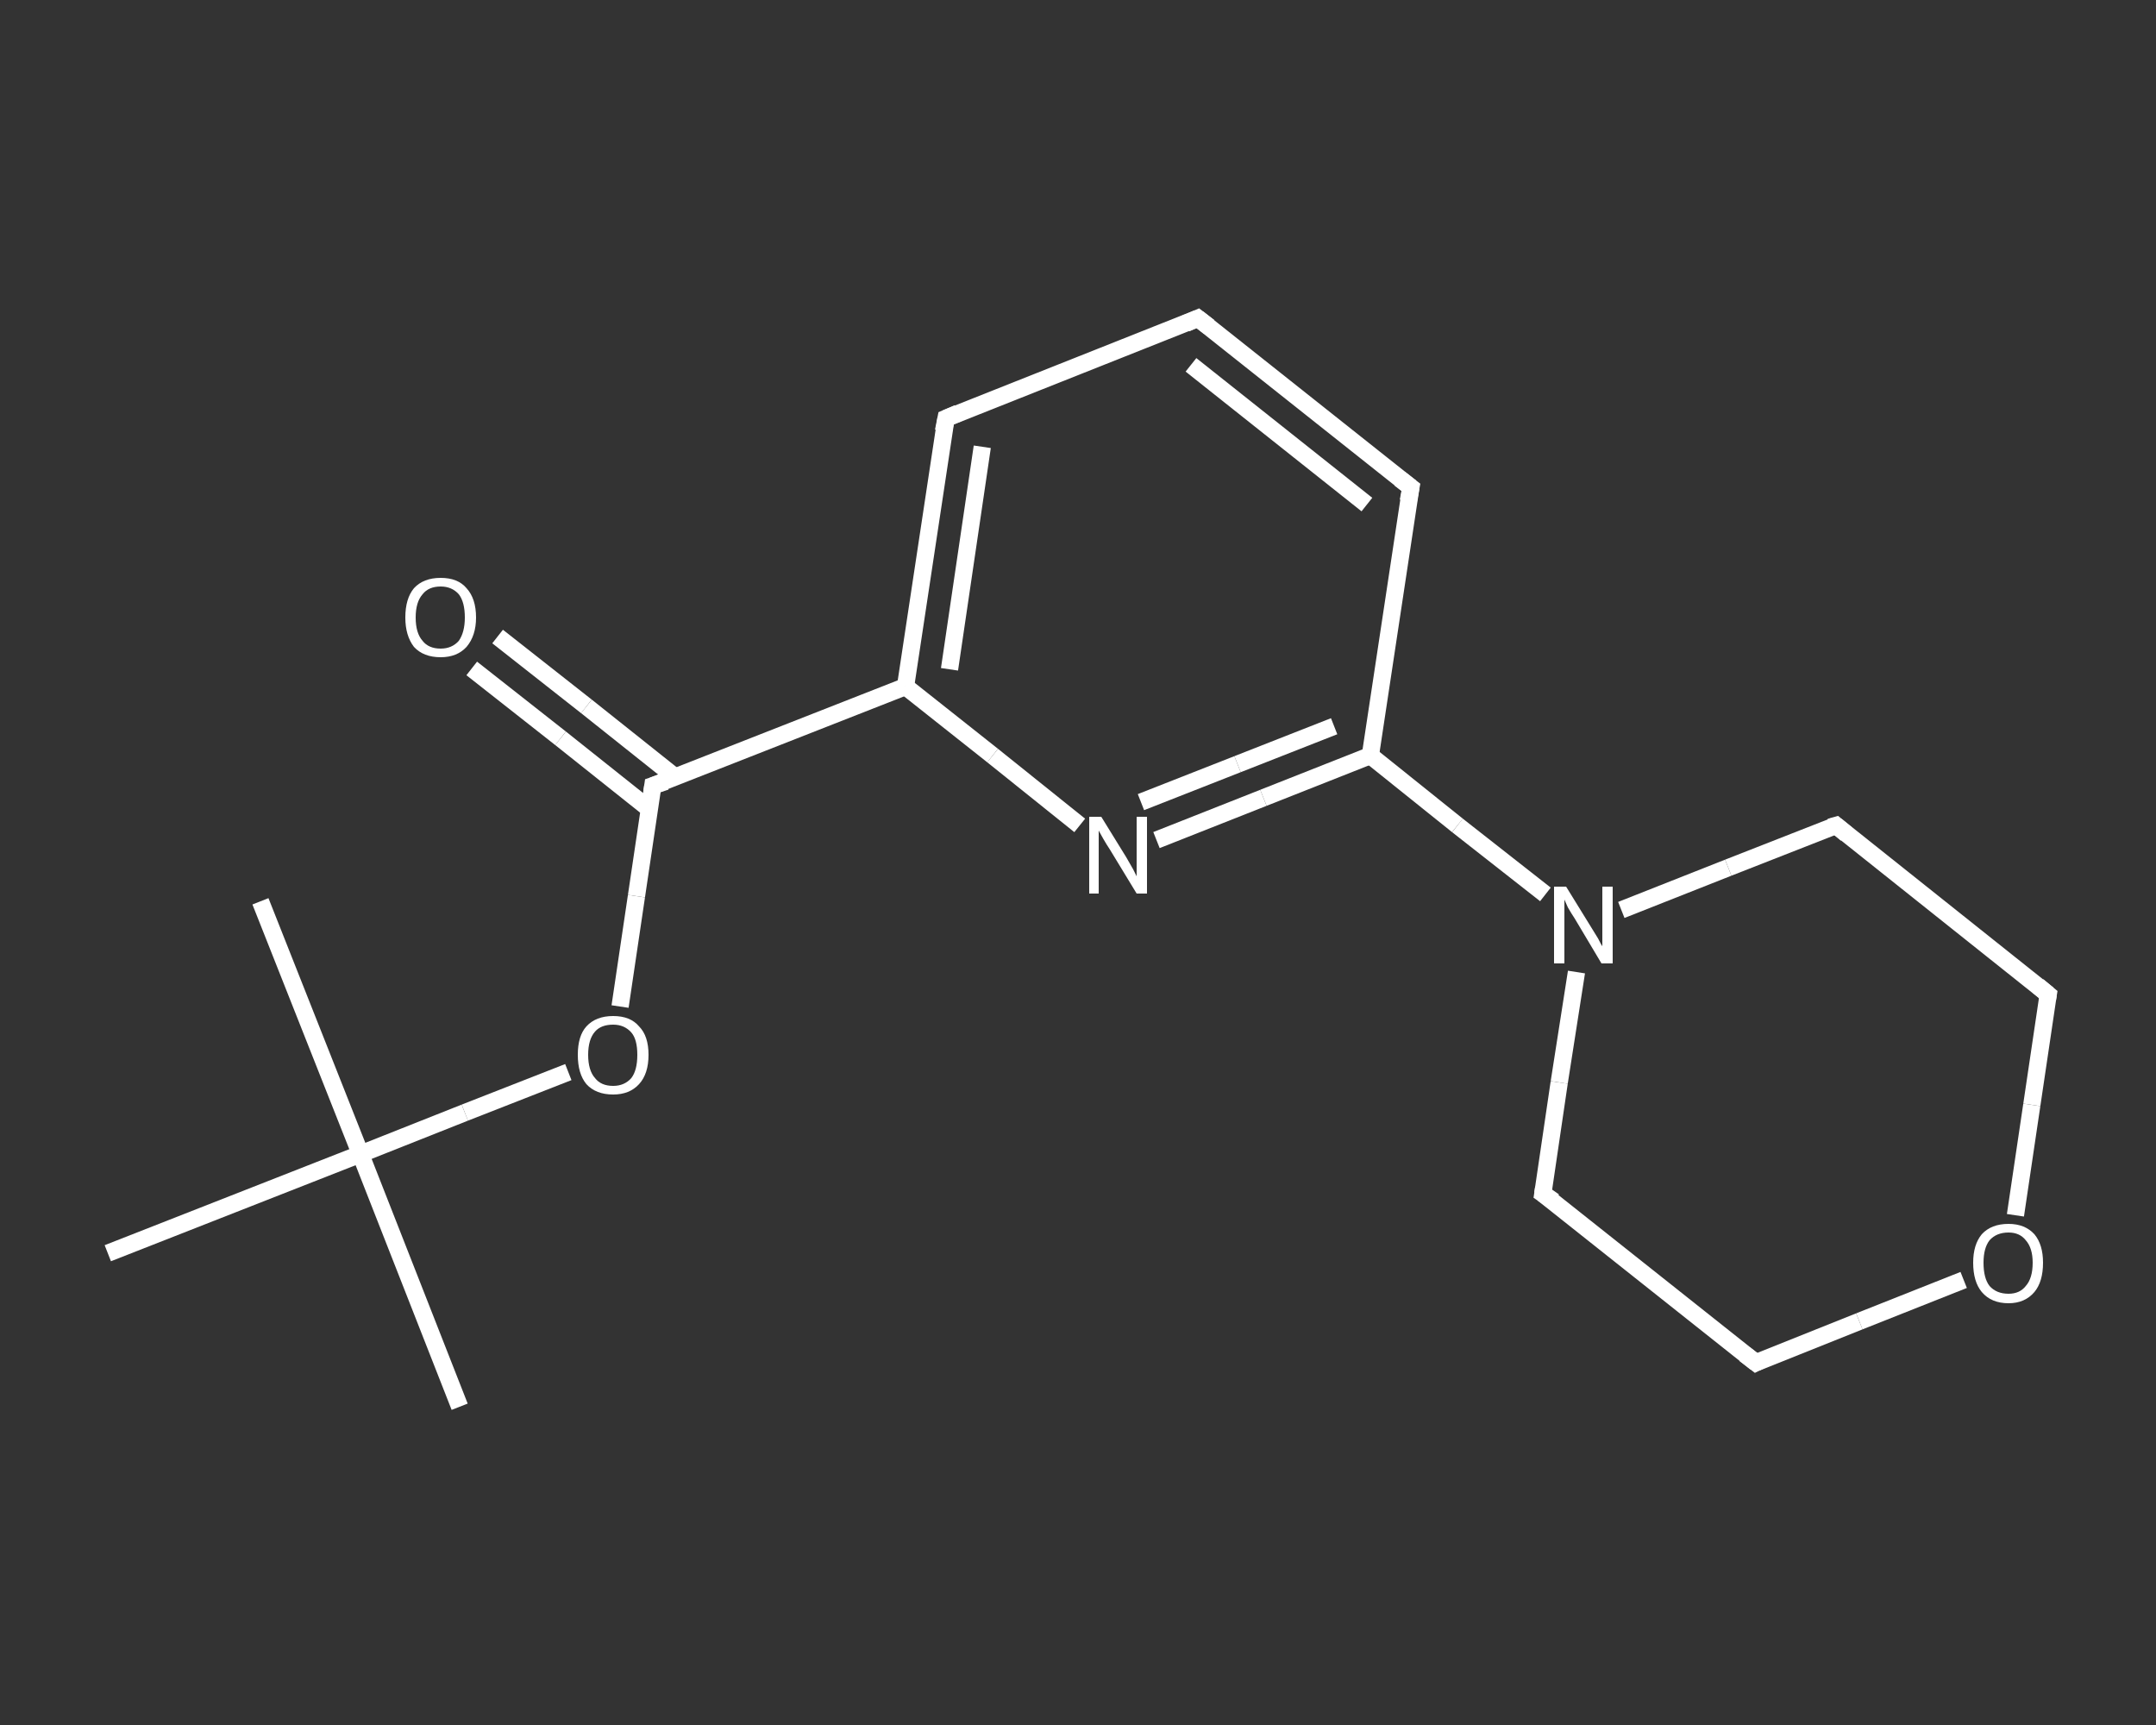 <?xml version='1.0' encoding='iso-8859-1'?>
<svg version='1.1' baseProfile='full'
              xmlns='http://www.w3.org/2000/svg'
                      xmlns:rdkit='http://www.rdkit.org/xml'
                      xmlns:xlink='http://www.w3.org/1999/xlink'
                  xml:space='preserve'
width='250px' height='200px' viewBox='0 0 250 200'>
<rect x="0" y="0" width="250" height="200" fill="#333333" stroke="none"/>
<!-- END OF HEADER -->
<rect style='opacity:1.0;fill:transparent;stroke:none' width='250.0' height='200.0' x='0.0' y='0.0'> </rect>
<path class='bond-0 atom-0 atom-1' d='M 53.3,163.1 L 41.8,133.8' style='fill:none;fill-rule:evenodd;stroke:#FFFFFF;stroke-width:2.0px;stroke-linecap:butt;stroke-linejoin:miter;stroke-opacity:1' />
<path class='bond-1 atom-1 atom-2' d='M 41.8,133.8 L 30.2,104.5' style='fill:none;fill-rule:evenodd;stroke:#FFFFFF;stroke-width:2.0px;stroke-linecap:butt;stroke-linejoin:miter;stroke-opacity:1' />
<path class='bond-2 atom-1 atom-3' d='M 41.8,133.8 L 12.5,145.3' style='fill:none;fill-rule:evenodd;stroke:#FFFFFF;stroke-width:2.0px;stroke-linecap:butt;stroke-linejoin:miter;stroke-opacity:1' />
<path class='bond-3 atom-1 atom-4' d='M 41.8,133.8 L 53.9,129.0' style='fill:none;fill-rule:evenodd;stroke:#FFFFFF;stroke-width:2.0px;stroke-linecap:butt;stroke-linejoin:miter;stroke-opacity:1' />
<path class='bond-3 atom-1 atom-4' d='M 53.9,129.0 L 65.9,124.3' style='fill:none;fill-rule:evenodd;stroke:#FFFFFF;stroke-width:2.0px;stroke-linecap:butt;stroke-linejoin:miter;stroke-opacity:1' />
<path class='bond-4 atom-4 atom-5' d='M 71.9,116.7 L 73.8,103.9' style='fill:none;fill-rule:evenodd;stroke:#FFFFFF;stroke-width:2.0px;stroke-linecap:butt;stroke-linejoin:miter;stroke-opacity:1' />
<path class='bond-4 atom-4 atom-5' d='M 73.8,103.9 L 75.7,91.1' style='fill:none;fill-rule:evenodd;stroke:#FFFFFF;stroke-width:2.0px;stroke-linecap:butt;stroke-linejoin:miter;stroke-opacity:1' />
<path class='bond-5 atom-5 atom-6' d='M 78.3,90.1 L 68.0,81.9' style='fill:none;fill-rule:evenodd;stroke:#FFFFFF;stroke-width:2.0px;stroke-linecap:butt;stroke-linejoin:miter;stroke-opacity:1' />
<path class='bond-5 atom-5 atom-6' d='M 68.0,81.9 L 57.7,73.8' style='fill:none;fill-rule:evenodd;stroke:#FFFFFF;stroke-width:2.0px;stroke-linecap:butt;stroke-linejoin:miter;stroke-opacity:1' />
<path class='bond-5 atom-5 atom-6' d='M 75.3,93.8 L 65.0,85.6' style='fill:none;fill-rule:evenodd;stroke:#FFFFFF;stroke-width:2.0px;stroke-linecap:butt;stroke-linejoin:miter;stroke-opacity:1' />
<path class='bond-5 atom-5 atom-6' d='M 65.0,85.6 L 54.7,77.5' style='fill:none;fill-rule:evenodd;stroke:#FFFFFF;stroke-width:2.0px;stroke-linecap:butt;stroke-linejoin:miter;stroke-opacity:1' />
<path class='bond-6 atom-5 atom-7' d='M 75.7,91.1 L 105.0,79.6' style='fill:none;fill-rule:evenodd;stroke:#FFFFFF;stroke-width:2.0px;stroke-linecap:butt;stroke-linejoin:miter;stroke-opacity:1' />
<path class='bond-7 atom-7 atom-8' d='M 105.0,79.6 L 109.7,48.5' style='fill:none;fill-rule:evenodd;stroke:#FFFFFF;stroke-width:2.0px;stroke-linecap:butt;stroke-linejoin:miter;stroke-opacity:1' />
<path class='bond-7 atom-7 atom-8' d='M 110.1,77.6 L 113.9,51.8' style='fill:none;fill-rule:evenodd;stroke:#FFFFFF;stroke-width:2.0px;stroke-linecap:butt;stroke-linejoin:miter;stroke-opacity:1' />
<path class='bond-8 atom-8 atom-9' d='M 109.7,48.5 L 138.9,36.9' style='fill:none;fill-rule:evenodd;stroke:#FFFFFF;stroke-width:2.0px;stroke-linecap:butt;stroke-linejoin:miter;stroke-opacity:1' />
<path class='bond-9 atom-9 atom-10' d='M 138.9,36.9 L 163.6,56.5' style='fill:none;fill-rule:evenodd;stroke:#FFFFFF;stroke-width:2.0px;stroke-linecap:butt;stroke-linejoin:miter;stroke-opacity:1' />
<path class='bond-9 atom-9 atom-10' d='M 138.1,42.3 L 158.5,58.5' style='fill:none;fill-rule:evenodd;stroke:#FFFFFF;stroke-width:2.0px;stroke-linecap:butt;stroke-linejoin:miter;stroke-opacity:1' />
<path class='bond-10 atom-10 atom-11' d='M 163.6,56.5 L 158.9,87.6' style='fill:none;fill-rule:evenodd;stroke:#FFFFFF;stroke-width:2.0px;stroke-linecap:butt;stroke-linejoin:miter;stroke-opacity:1' />
<path class='bond-11 atom-11 atom-12' d='M 158.9,87.6 L 169.0,95.7' style='fill:none;fill-rule:evenodd;stroke:#FFFFFF;stroke-width:2.0px;stroke-linecap:butt;stroke-linejoin:miter;stroke-opacity:1' />
<path class='bond-11 atom-11 atom-12' d='M 169.0,95.7 L 179.2,103.7' style='fill:none;fill-rule:evenodd;stroke:#FFFFFF;stroke-width:2.0px;stroke-linecap:butt;stroke-linejoin:miter;stroke-opacity:1' />
<path class='bond-12 atom-12 atom-13' d='M 182.8,112.7 L 180.8,125.5' style='fill:none;fill-rule:evenodd;stroke:#FFFFFF;stroke-width:2.0px;stroke-linecap:butt;stroke-linejoin:miter;stroke-opacity:1' />
<path class='bond-12 atom-12 atom-13' d='M 180.8,125.5 L 178.9,138.4' style='fill:none;fill-rule:evenodd;stroke:#FFFFFF;stroke-width:2.0px;stroke-linecap:butt;stroke-linejoin:miter;stroke-opacity:1' />
<path class='bond-13 atom-13 atom-14' d='M 178.9,138.4 L 203.6,158.0' style='fill:none;fill-rule:evenodd;stroke:#FFFFFF;stroke-width:2.0px;stroke-linecap:butt;stroke-linejoin:miter;stroke-opacity:1' />
<path class='bond-14 atom-14 atom-15' d='M 203.6,158.0 L 215.6,153.2' style='fill:none;fill-rule:evenodd;stroke:#FFFFFF;stroke-width:2.0px;stroke-linecap:butt;stroke-linejoin:miter;stroke-opacity:1' />
<path class='bond-14 atom-14 atom-15' d='M 215.6,153.2 L 227.7,148.4' style='fill:none;fill-rule:evenodd;stroke:#FFFFFF;stroke-width:2.0px;stroke-linecap:butt;stroke-linejoin:miter;stroke-opacity:1' />
<path class='bond-15 atom-15 atom-16' d='M 233.7,140.9 L 235.6,128.1' style='fill:none;fill-rule:evenodd;stroke:#FFFFFF;stroke-width:2.0px;stroke-linecap:butt;stroke-linejoin:miter;stroke-opacity:1' />
<path class='bond-15 atom-15 atom-16' d='M 235.6,128.1 L 237.5,115.3' style='fill:none;fill-rule:evenodd;stroke:#FFFFFF;stroke-width:2.0px;stroke-linecap:butt;stroke-linejoin:miter;stroke-opacity:1' />
<path class='bond-16 atom-16 atom-17' d='M 237.5,115.3 L 212.9,95.7' style='fill:none;fill-rule:evenodd;stroke:#FFFFFF;stroke-width:2.0px;stroke-linecap:butt;stroke-linejoin:miter;stroke-opacity:1' />
<path class='bond-17 atom-11 atom-18' d='M 158.9,87.6 L 146.5,92.5' style='fill:none;fill-rule:evenodd;stroke:#FFFFFF;stroke-width:2.0px;stroke-linecap:butt;stroke-linejoin:miter;stroke-opacity:1' />
<path class='bond-17 atom-11 atom-18' d='M 146.5,92.5 L 134.1,97.4' style='fill:none;fill-rule:evenodd;stroke:#FFFFFF;stroke-width:2.0px;stroke-linecap:butt;stroke-linejoin:miter;stroke-opacity:1' />
<path class='bond-17 atom-11 atom-18' d='M 154.7,84.2 L 143.5,88.6' style='fill:none;fill-rule:evenodd;stroke:#FFFFFF;stroke-width:2.0px;stroke-linecap:butt;stroke-linejoin:miter;stroke-opacity:1' />
<path class='bond-17 atom-11 atom-18' d='M 143.5,88.6 L 132.3,93.0' style='fill:none;fill-rule:evenodd;stroke:#FFFFFF;stroke-width:2.0px;stroke-linecap:butt;stroke-linejoin:miter;stroke-opacity:1' />
<path class='bond-18 atom-18 atom-7' d='M 125.2,95.7 L 115.1,87.6' style='fill:none;fill-rule:evenodd;stroke:#FFFFFF;stroke-width:2.0px;stroke-linecap:butt;stroke-linejoin:miter;stroke-opacity:1' />
<path class='bond-18 atom-18 atom-7' d='M 115.1,87.6 L 105.0,79.6' style='fill:none;fill-rule:evenodd;stroke:#FFFFFF;stroke-width:2.0px;stroke-linecap:butt;stroke-linejoin:miter;stroke-opacity:1' />
<path class='bond-19 atom-17 atom-12' d='M 212.9,95.7 L 200.4,100.6' style='fill:none;fill-rule:evenodd;stroke:#FFFFFF;stroke-width:2.0px;stroke-linecap:butt;stroke-linejoin:miter;stroke-opacity:1' />
<path class='bond-19 atom-17 atom-12' d='M 200.4,100.6 L 188.0,105.5' style='fill:none;fill-rule:evenodd;stroke:#FFFFFF;stroke-width:2.0px;stroke-linecap:butt;stroke-linejoin:miter;stroke-opacity:1' />
<path d='M 75.6,91.8 L 75.7,91.1 L 77.2,90.6' style='fill:none;stroke:#FFFFFF;stroke-width:2.0px;stroke-linecap:butt;stroke-linejoin:miter;stroke-opacity:1;' />
<path d='M 109.4,50.0 L 109.7,48.5 L 111.1,47.9' style='fill:none;stroke:#FFFFFF;stroke-width:2.0px;stroke-linecap:butt;stroke-linejoin:miter;stroke-opacity:1;' />
<path d='M 137.5,37.5 L 138.9,36.9 L 140.2,37.9' style='fill:none;stroke:#FFFFFF;stroke-width:2.0px;stroke-linecap:butt;stroke-linejoin:miter;stroke-opacity:1;' />
<path d='M 162.3,55.5 L 163.6,56.5 L 163.3,58.1' style='fill:none;stroke:#FFFFFF;stroke-width:2.0px;stroke-linecap:butt;stroke-linejoin:miter;stroke-opacity:1;' />
<path d='M 179.0,137.7 L 178.9,138.4 L 180.2,139.3' style='fill:none;stroke:#FFFFFF;stroke-width:2.0px;stroke-linecap:butt;stroke-linejoin:miter;stroke-opacity:1;' />
<path d='M 202.3,157.0 L 203.6,158.0 L 204.2,157.7' style='fill:none;stroke:#FFFFFF;stroke-width:2.0px;stroke-linecap:butt;stroke-linejoin:miter;stroke-opacity:1;' />
<path d='M 237.4,115.9 L 237.5,115.3 L 236.3,114.3' style='fill:none;stroke:#FFFFFF;stroke-width:2.0px;stroke-linecap:butt;stroke-linejoin:miter;stroke-opacity:1;' />
<path d='M 214.1,96.7 L 212.9,95.7 L 212.2,95.9' style='fill:none;stroke:#FFFFFF;stroke-width:2.0px;stroke-linecap:butt;stroke-linejoin:miter;stroke-opacity:1;' />
<path class='atom-4' d='M 67.0 122.3
Q 67.0 120.1, 68.0 119.0
Q 69.1 117.8, 71.1 117.8
Q 73.1 117.8, 74.1 119.0
Q 75.2 120.1, 75.2 122.3
Q 75.2 124.5, 74.1 125.7
Q 73.0 126.9, 71.1 126.9
Q 69.1 126.9, 68.0 125.7
Q 67.0 124.5, 67.0 122.3
M 71.1 125.9
Q 72.4 125.9, 73.2 125.0
Q 73.9 124.1, 73.9 122.3
Q 73.9 120.5, 73.2 119.7
Q 72.4 118.8, 71.1 118.8
Q 69.7 118.8, 69.0 119.6
Q 68.2 120.5, 68.2 122.3
Q 68.2 124.1, 69.0 125.0
Q 69.7 125.9, 71.1 125.9
' fill='#FFFFFF'/>
<path class='atom-6' d='M 47.0 71.6
Q 47.0 69.4, 48.0 68.2
Q 49.1 67.0, 51.1 67.0
Q 53.1 67.0, 54.1 68.2
Q 55.2 69.4, 55.2 71.6
Q 55.2 73.7, 54.1 75.0
Q 53.0 76.2, 51.1 76.2
Q 49.1 76.2, 48.0 75.0
Q 47.0 73.7, 47.0 71.6
M 51.1 75.2
Q 52.4 75.2, 53.2 74.3
Q 53.9 73.3, 53.9 71.6
Q 53.9 69.8, 53.2 68.9
Q 52.4 68.0, 51.1 68.0
Q 49.7 68.0, 49.0 68.9
Q 48.2 69.8, 48.2 71.6
Q 48.2 73.4, 49.0 74.3
Q 49.7 75.2, 51.1 75.2
' fill='#FFFFFF'/>
<path class='atom-12' d='M 181.6 102.8
L 184.5 107.5
Q 184.8 108.0, 185.3 108.8
Q 185.7 109.6, 185.8 109.7
L 185.8 102.8
L 187.0 102.8
L 187.0 111.7
L 185.7 111.7
L 182.6 106.5
Q 182.2 105.9, 181.8 105.2
Q 181.5 104.5, 181.4 104.3
L 181.4 111.7
L 180.2 111.7
L 180.2 102.8
L 181.6 102.8
' fill='#FFFFFF'/>
<path class='atom-15' d='M 228.8 146.4
Q 228.8 144.3, 229.8 143.1
Q 230.9 141.9, 232.9 141.9
Q 234.8 141.9, 235.9 143.1
Q 236.9 144.3, 236.9 146.4
Q 236.9 148.6, 235.9 149.8
Q 234.8 151.1, 232.9 151.1
Q 230.9 151.1, 229.8 149.8
Q 228.8 148.6, 228.8 146.4
M 232.9 150.0
Q 234.2 150.0, 234.9 149.1
Q 235.7 148.2, 235.7 146.4
Q 235.7 144.7, 234.9 143.8
Q 234.2 142.9, 232.9 142.9
Q 231.5 142.9, 230.7 143.8
Q 230.0 144.7, 230.0 146.4
Q 230.0 148.2, 230.7 149.1
Q 231.5 150.0, 232.9 150.0
' fill='#FFFFFF'/>
<path class='atom-18' d='M 127.7 94.7
L 130.6 99.4
Q 130.9 99.9, 131.4 100.8
Q 131.8 101.6, 131.8 101.6
L 131.8 94.7
L 133.0 94.7
L 133.0 103.6
L 131.8 103.6
L 128.7 98.5
Q 128.3 97.9, 127.9 97.2
Q 127.5 96.5, 127.4 96.3
L 127.4 103.6
L 126.3 103.6
L 126.3 94.7
L 127.7 94.7
' fill='#FFFFFF'/>
</svg>
